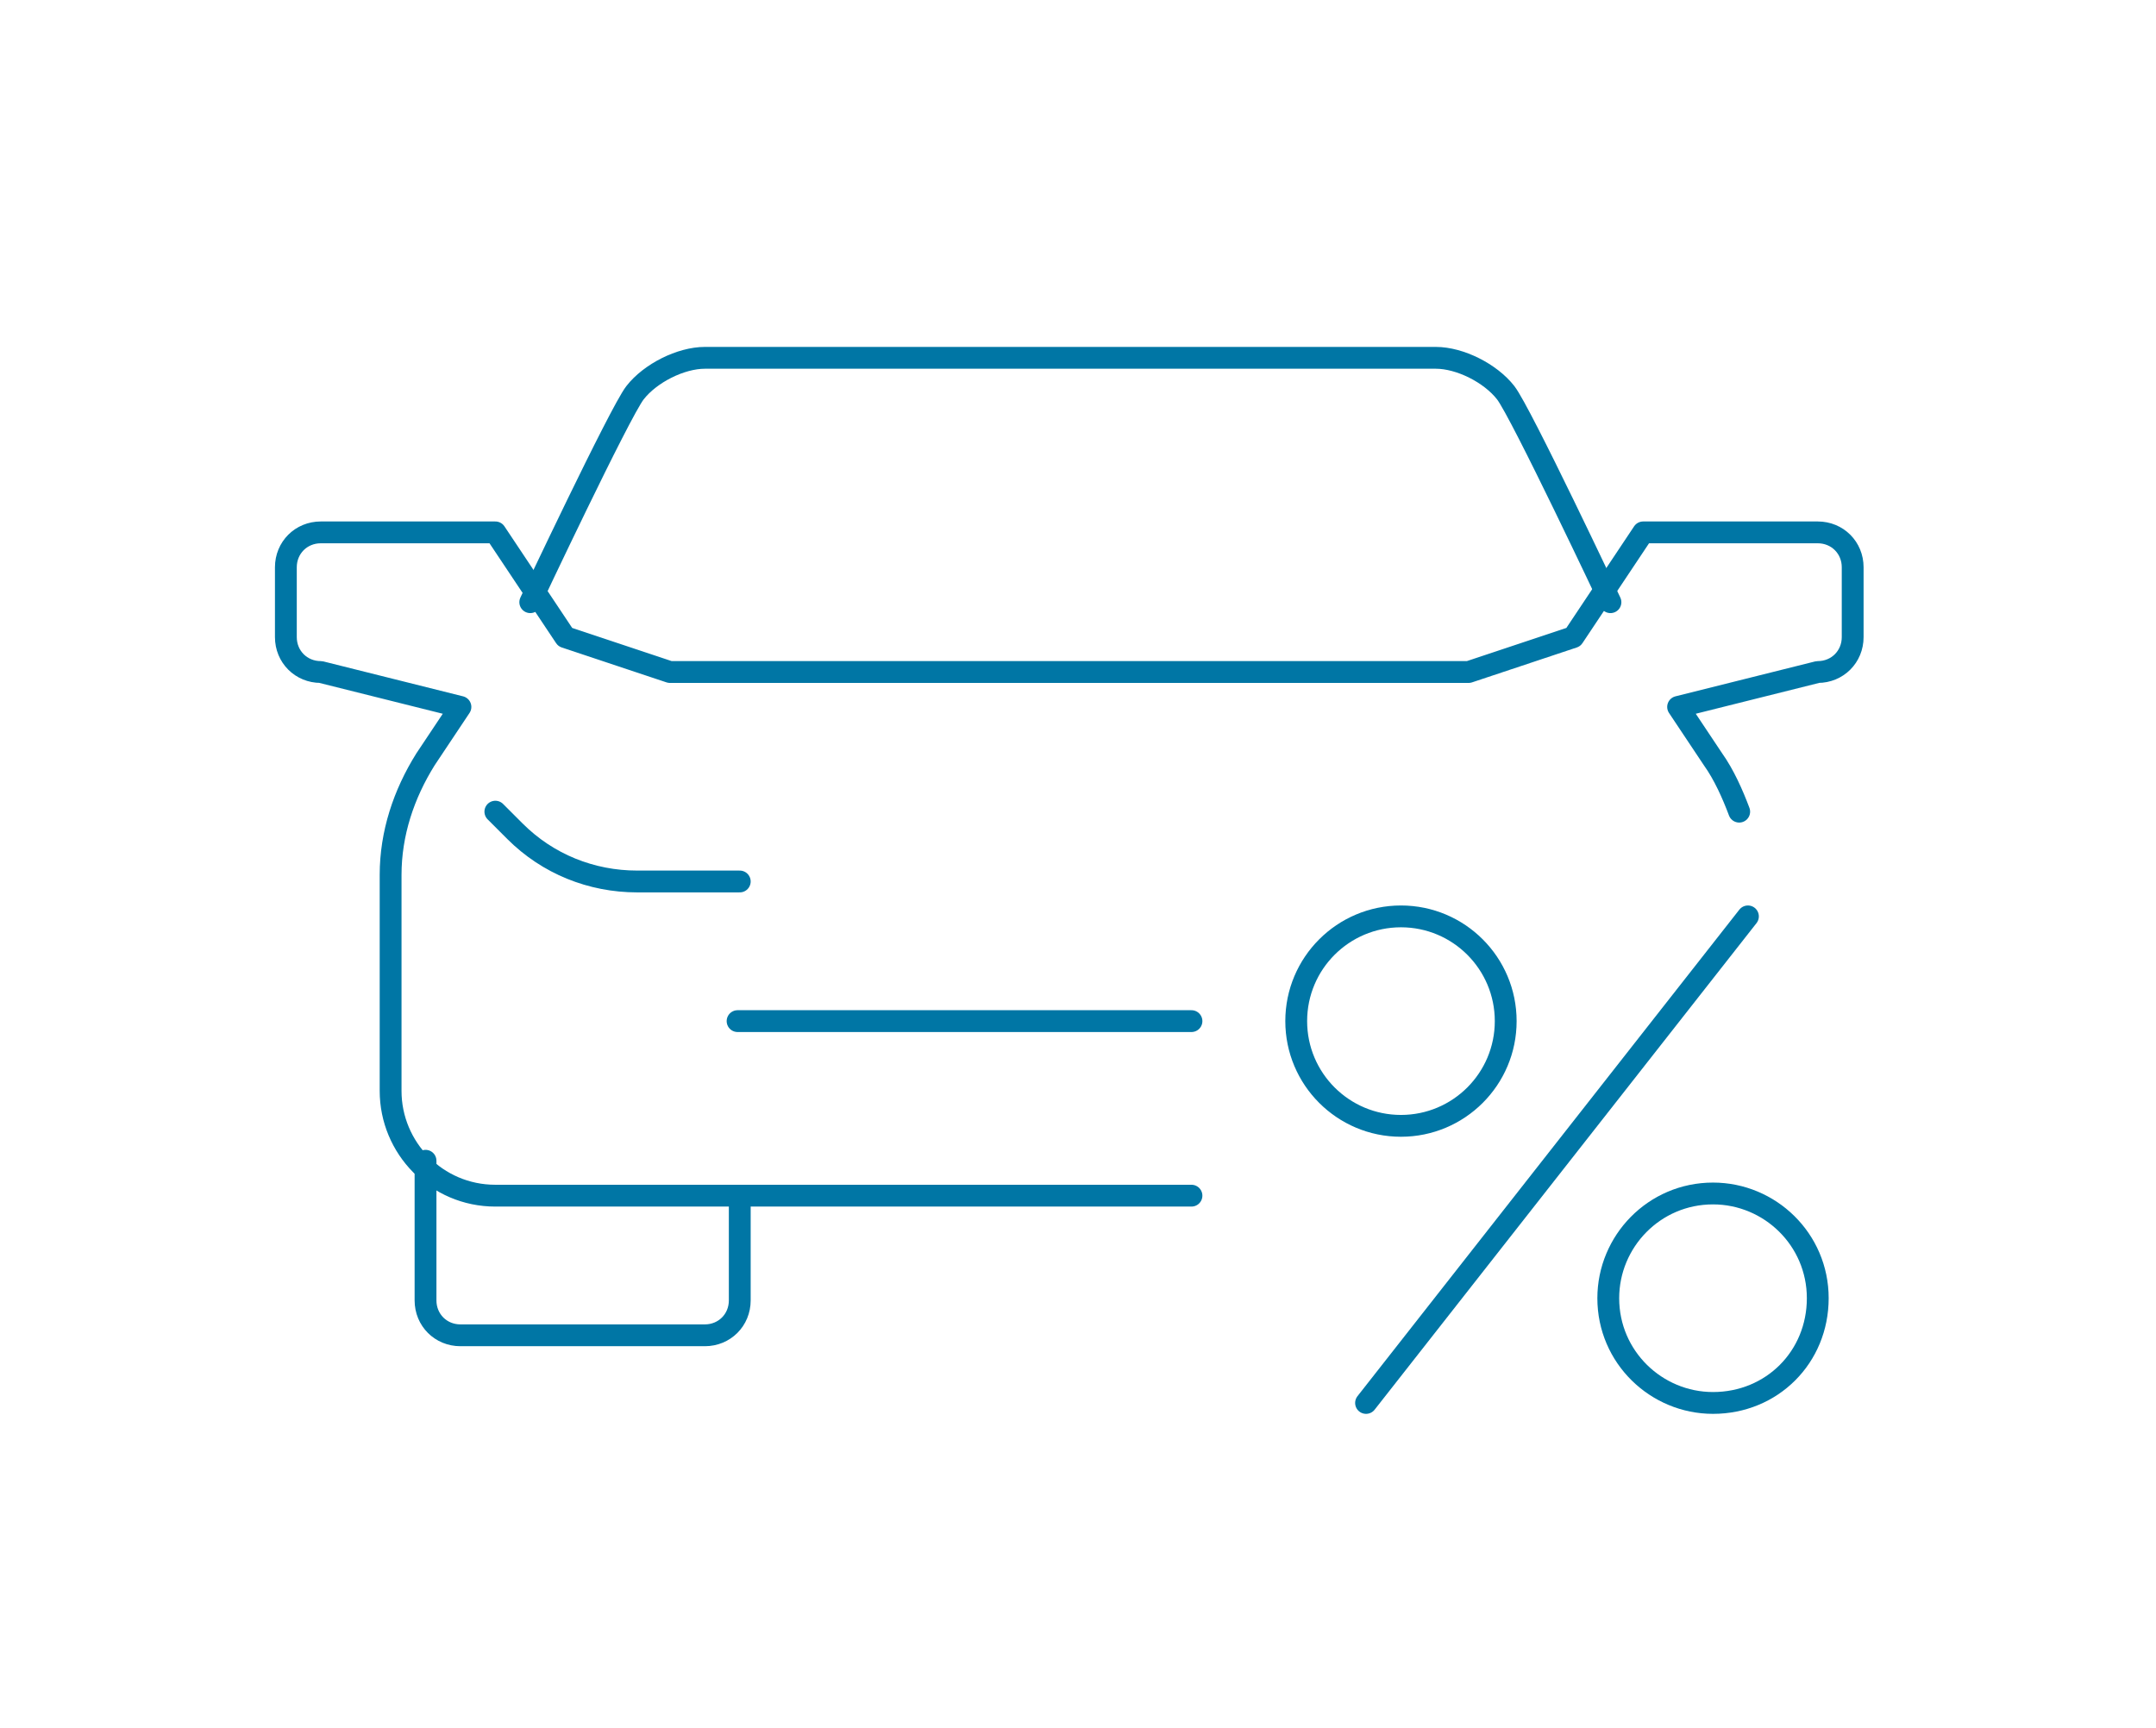 <?xml version="1.0" encoding="utf-8"?>
<!-- Generator: Adobe Illustrator 27.4.1, SVG Export Plug-In . SVG Version: 6.00 Build 0)  -->
<svg version="1.1" id="Layer_1" xmlns="http://www.w3.org/2000/svg" xmlns:xlink="http://www.w3.org/1999/xlink" x="0px" y="0px"
	 viewBox="0 0 98.8 79.2" style="enable-background:new 0 0 98.8 79.2;" xml:space="preserve">
<style type="text/css">
	.st0{fill:none;stroke:#0076a5;stroke-linecap:round;stroke-linejoin:round;stroke-miterlimit:22.926;}
	.st1{fill:none;stroke:#0076a5;stroke-linecap:round;stroke-linejoin:round;stroke-miterlimit:22.926;}
</style>
<g>
	<path class="st0" d="M79.7,37.2c-0.3-0.8-0.7-1.7-1.2-2.4l-1.6-2.4l6.4-1.6c0.9,0,1.6-0.7,1.6-1.6V26c0-0.9-0.7-1.6-1.6-1.6h-8
		l-3.2,4.8l-4.8,1.6H48.2H30.7l-4.8-1.6l-3.2-4.8h-8c-0.9,0-1.6,0.7-1.6,1.6v3.2c0,0.9,0.7,1.6,1.6,1.6l6.4,1.6l-1.6,2.4
		c-1,1.6-1.6,3.4-1.6,5.3V50c0,2.6,2.1,4.8,4.8,4.8h25.5h6.4"/>
	<path class="st0" d="M24.3,27.6c0,0,4.1-8.7,4.8-9.6c0.7-0.9,2.1-1.6,3.2-1.6c2.5,0,30.1,0,33.5,0c1.1,0,2.5,0.7,3.2,1.6
		c0.7,0.9,4.8,9.6,4.8,9.6"/>
	<path class="st0" d="M22.7,37.2l0.9,0.9c1.5,1.5,3.5,2.3,5.6,2.3h4.7"/>
	<path class="st0" d="M19.5,53.2v6.4c0,0.9,0.7,1.6,1.6,1.6h11.2c0.9,0,1.6-0.7,1.6-1.6v-4.8"/>
	<line class="st0" x1="54.6" y1="46.8" x2="33.8" y2="46.8"/>
	<circle class="st1" cx="64.2" cy="46.8" r="4.8"/>
	<path class="st1" d="M78.5,64.3L78.5,64.3c-2.6,0-4.8-2.1-4.8-4.8l0,0c0-2.6,2.1-4.8,4.8-4.8l0,0c2.6,0,4.8,2.1,4.8,4.8l0,0
		C83.3,62.2,81.2,64.3,78.5,64.3z"/>
	<line class="st1" x1="62.6" y1="64.3" x2="80.1" y2="42"/>
</g>
</svg>
